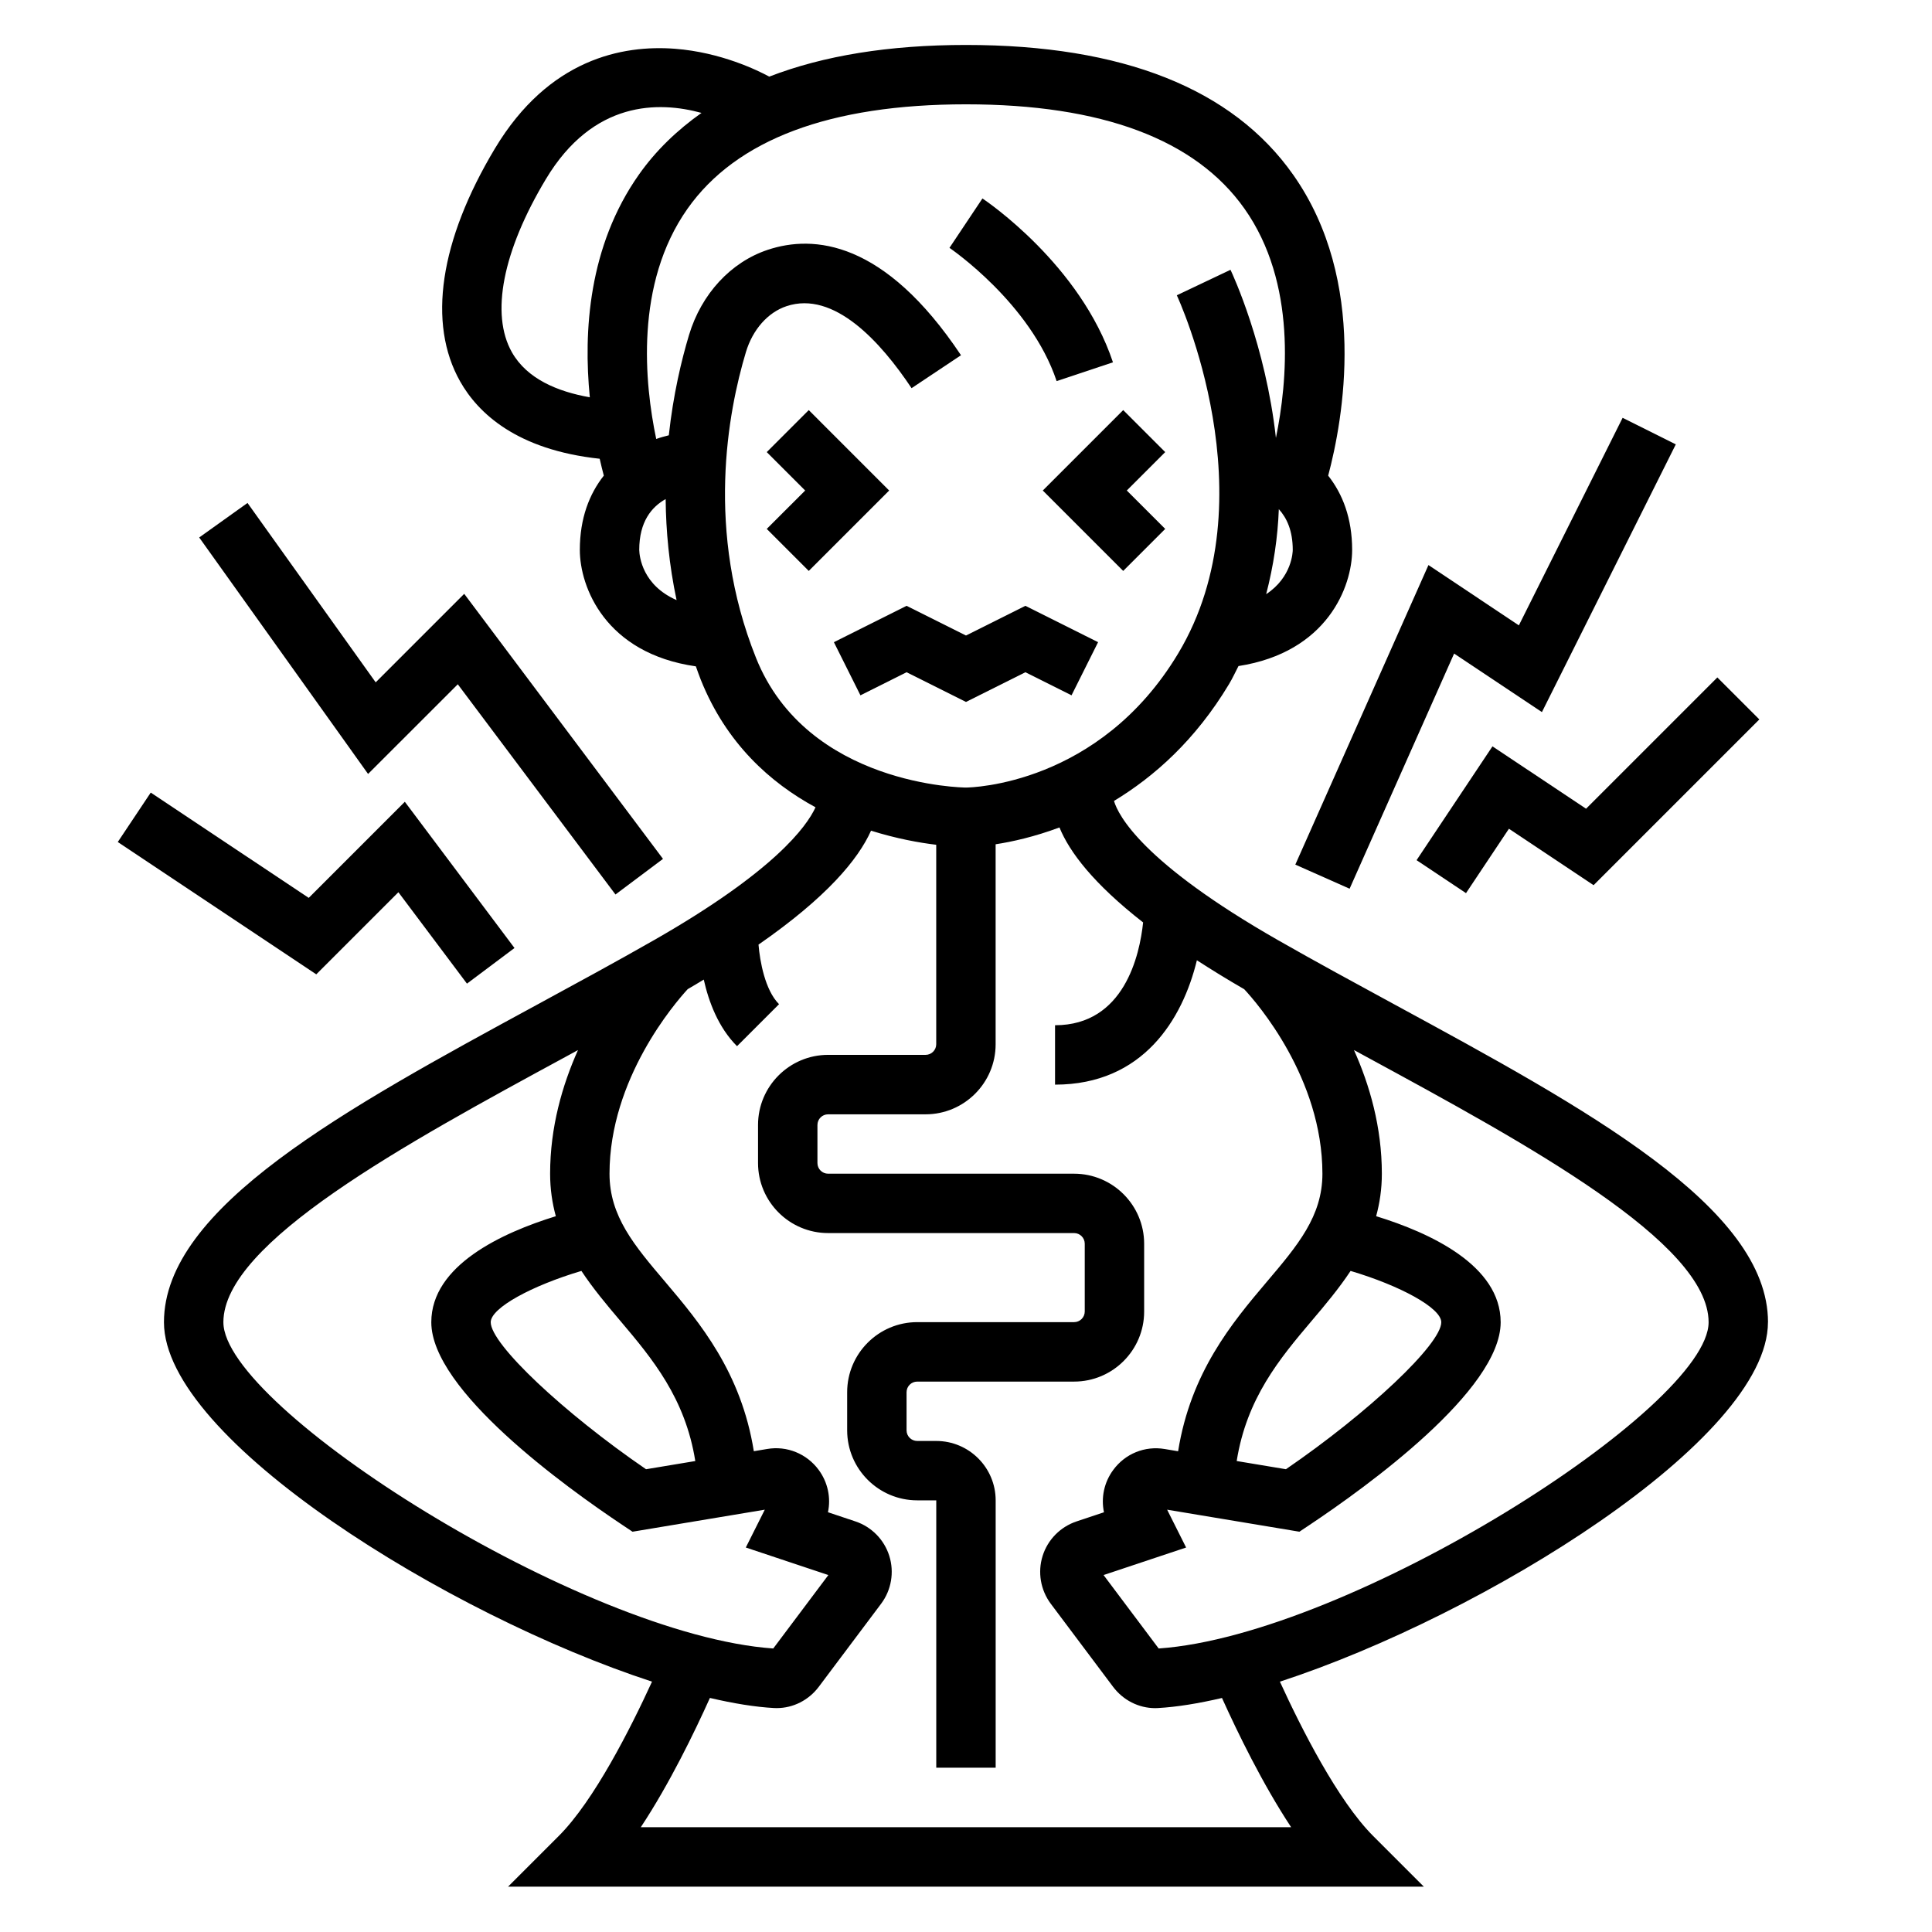 <?xml version="1.0" encoding="UTF-8"?>
<!-- Uploaded to: SVG Repo, www.svgrepo.com, Generator: SVG Repo Mixer Tools -->
<svg fill="#000000" width="800px" height="800px" version="1.1" viewBox="144 144 512 512" xmlns="http://www.w3.org/2000/svg">
 <g>
  <path d="m424.02 245 14.926-4.984c-8.629-25.875-33.535-42.715-34.59-43.422l-8.738 13.09c0.215 0.152 21.508 14.637 28.402 35.316z"/>
  <path d="m358.33 252.68-11.133 11.133 10.18 10.18-10.18 10.176 11.133 11.133 21.309-21.309z"/>
  <path d="m441.66 295.3 11.133-11.133-10.18-10.176 10.18-10.18-11.133-11.133-21.309 21.312z"/>
  <path d="m415.74 322.15 12.227 6.117 7.035-14.082-19.262-9.637-15.742 7.871-15.746-7.871-19.262 9.637 7.035 14.082 12.227-6.117 15.746 7.871z"/>
  <path d="m501.66 379.52 27.695-62.316 23.27 15.508 35.48-70.949-14.094-7.039-27.496 55.004-23.961-15.98-35.281 79.383z"/>
  <path d="m539.52 341.79-20.113 30.164 13.098 8.738 11.375-17.066 22.438 14.957 43.926-43.926-11.133-11.129-34.793 34.793z"/>
  <path d="m265.32 325.34 41.785 55.711 12.594-9.438-52.68-70.242-23.457 23.457-33.969-47.539-12.801 9.148 44.754 62.668z"/>
  <path d="m249.58 380.45 18.172 24.223 12.594-9.441-29.062-38.754-25.469 25.469-41.863-27.906-8.738 13.098 52.602 35.07z"/>
  <path d="m612.54 494.41c0-30.441-48.066-56.559-98.969-84.207-10.484-5.699-20.98-11.391-30.953-17.09-35.906-20.523-42.273-33.039-43.398-36.855 10.578-6.391 21.555-16.074 30.496-30.977 0.945-1.574 1.668-3.18 2.496-4.769 23.523-3.652 30.121-21.051 30.121-30.773 0-8.438-2.551-14.871-6.352-19.688 3.938-14.785 10.668-51.445-9.289-79.758-16.07-22.812-45.242-34.379-86.695-34.379-20.395 0-37.785 2.832-52.137 8.391-3.086-1.668-12.816-6.445-24.992-7.383-13.863-1.055-33.426 2.637-47.703 26.426-14.648 24.426-17.926 46.359-9.211 61.758 4.731 8.359 14.965 18.105 36.969 20.469 0.379 1.645 0.738 3.148 1.094 4.473-3.809 4.82-6.356 11.254-6.356 19.691 0 9.801 6.723 27.41 30.75 30.852 0.434 1.188 0.828 2.371 1.309 3.559 6.769 16.91 18.469 27.324 30.402 33.793-2.363 5.148-10.988 17.027-42.746 35.172-9.973 5.699-20.469 11.391-30.953 17.09-50.906 27.656-98.973 53.766-98.973 84.207 0 31.07 75.383 77.633 129.34 95.242-5.684 12.391-15.344 31.527-24.703 40.887l-13.438 13.438 121.34 0.004h121.34l-13.438-13.438c-9.359-9.367-19.027-28.496-24.703-40.887 53.953-17.602 129.34-64.164 129.34-95.246zm-110.62-13.602c13.082 3.883 24.031 9.793 24.031 13.602 0 5.793-19.309 23.984-41.164 38.949l-13.051-2.172c2.652-16.641 11.352-27.094 19.902-37.188 3.582-4.219 7.188-8.523 10.281-13.191zm-22.371-179.35c1.977-7.598 3.078-15.184 3.352-22.531 2.109 2.332 3.691 5.699 3.691 10.809 0 0.434-0.156 7.195-7.043 11.723zm-199.89-64.109c-5.715-10.102-2.434-26.828 9.012-45.895 12.539-20.898 29.953-20.633 41.234-17.531-6.504 4.606-12.113 9.996-16.594 16.359-13.359 18.949-14.719 41.621-13.004 59.008-8.52-1.504-16.645-4.867-20.648-11.941zm33.746 52.387c0-7.519 3.312-11.414 7-13.477 0.078 8.406 0.906 17.414 2.898 26.773-8.992-3.938-9.844-11.445-9.898-13.297zm30.93 28.566c-13.422-33.543-7.422-65.148-2.66-80.996 1.801-5.977 5.816-10.516 10.754-12.164 12.609-4.211 24.992 9.492 33.148 21.727l13.098-8.73c-20.293-30.426-39.055-31.992-51.23-27.93-9.777 3.258-17.562 11.684-20.844 22.555-2 6.652-4.188 15.793-5.359 26.59-1.117 0.277-2.219 0.574-3.336 0.977-3.078-14.664-5.754-41.078 8.273-60.992 12.949-18.375 37.785-27.695 73.824-27.695 35.992 0 60.82 9.297 73.777 27.629 13.941 19.711 11.391 46.004 8.352 60.773-2.738-24.535-11.391-43.18-12.035-44.547l-14.227 6.754c0.25 0.535 24.977 53.883 0.363 94.914-20.898 34.832-54.828 35.527-56.23 35.543-0.43 0.004-42.066-0.391-55.668-34.406zm-35.977 175.7c8.543 10.086 17.246 20.539 19.902 37.188l-13.051 2.172c-21.855-14.965-41.164-33.156-41.164-38.953 0-3.809 10.957-9.723 24.035-13.602 3.09 4.676 6.695 8.973 10.277 13.195zm-105.16 0.406c0-21.082 48.207-47.273 90.742-70.367 1.086-0.59 2.156-1.18 3.234-1.762-4.156 9.289-7.387 20.426-7.387 32.77 0 4.07 0.566 7.785 1.512 11.258-14.246 4.391-33 13.02-33 28.102 0 18.012 35.488 43.609 50.734 53.781l2.59 1.73 35.055-5.84-5.031 10.027 21.875 7.297-14.602 19.461c-50.73-3.531-145.72-63.809-145.72-86.457zm282.97 133.82h-172.35c7.574-11.453 14.219-25.145 18.316-34.258 6.227 1.457 11.973 2.402 16.988 2.676 0.234 0.008 0.48 0.016 0.715 0.016 4.359 0 8.492-2.094 11.172-5.676l16.508-21.996c2.707-3.621 3.512-8.352 2.156-12.66-1.348-4.305-4.707-7.715-8.98-9.141l-7.273-2.434c0.812-3.863-0.039-7.941-2.465-11.227-3.164-4.297-8.445-6.43-13.641-5.535l-3.543 0.59c-3.344-20.883-14.258-33.992-23.395-44.777-8.301-9.766-14.848-17.488-14.848-28.762 0-25.168 17.367-45.266 20.719-48.91 1.496-0.859 2.852-1.691 4.258-2.535 1.301 5.832 3.84 12.676 8.816 17.648l11.133-11.133c-3.723-3.723-5.07-11.391-5.441-15.785 18.098-12.547 26.426-22.602 29.82-30.195 6.715 2.109 12.762 3.195 17.277 3.738v52.859c0 1.551-1.266 2.816-2.824 2.816h-25.828c-10.242 0-18.57 8.336-18.57 18.57v10.094c0 10.242 8.336 18.562 18.57 18.562h65.188c1.559 0 2.824 1.266 2.824 2.824v17.965c0 1.551-1.266 2.816-2.824 2.816h-41.57c-10.242 0-18.57 8.336-18.57 18.57v10.094c0 10.242 8.336 18.562 18.57 18.562l5.043 0.008v70.848h15.742v-70.848c0-8.684-7.062-15.742-15.742-15.742h-5.047c-1.559 0-2.824-1.266-2.824-2.816v-10.094c0-1.559 1.266-2.824 2.824-2.824h41.57c10.242 0 18.57-8.328 18.57-18.562v-17.965c0-10.242-8.336-18.57-18.57-18.57h-65.188c-1.559 0-2.824-1.266-2.824-2.816v-10.094c0-1.559 1.266-2.824 2.824-2.824h25.828c10.242 0 18.57-8.328 18.57-18.562v-53.004c4.383-0.668 10.289-1.984 16.918-4.457 2.652 6.496 8.98 14.871 22.168 25.168-0.906 8.605-4.977 27.246-23.34 27.246v15.742c23.348 0 33.809-17.375 37.59-32.961 3.832 2.481 7.941 5.016 12.547 7.676 3.356 3.594 20.719 23.535 20.719 48.891 0 11.273-6.551 18.996-14.848 28.773-9.141 10.793-20.051 23.891-23.395 44.777l-3.543-0.59c-5.273-0.891-10.484 1.234-13.641 5.535-2.434 3.281-3.273 7.359-2.465 11.227l-7.273 2.426c-4.281 1.434-7.644 4.84-8.988 9.148-1.355 4.312-0.543 9.035 2.164 12.668l16.484 21.973c2.691 3.598 6.824 5.691 11.195 5.691 0.234 0 0.488-0.008 0.723-0.023 5.008-0.277 10.754-1.219 16.973-2.668 4.109 9.105 10.754 22.793 18.324 34.246zm-35.109-47.363-14.602-19.461 21.875-7.297-5.031-10.027 35.055 5.84 2.59-1.73c15.258-10.172 50.746-35.773 50.746-53.785 0-15.09-18.75-23.719-33-28.102 0.945-3.473 1.512-7.188 1.512-11.258 0-12.344-3.227-23.48-7.391-32.777 1.086 0.59 2.156 1.18 3.234 1.762 42.539 23.105 90.75 49.297 90.75 70.375 0 22.648-95.008 82.934-145.74 86.461z"/>
 </g>
</svg>
